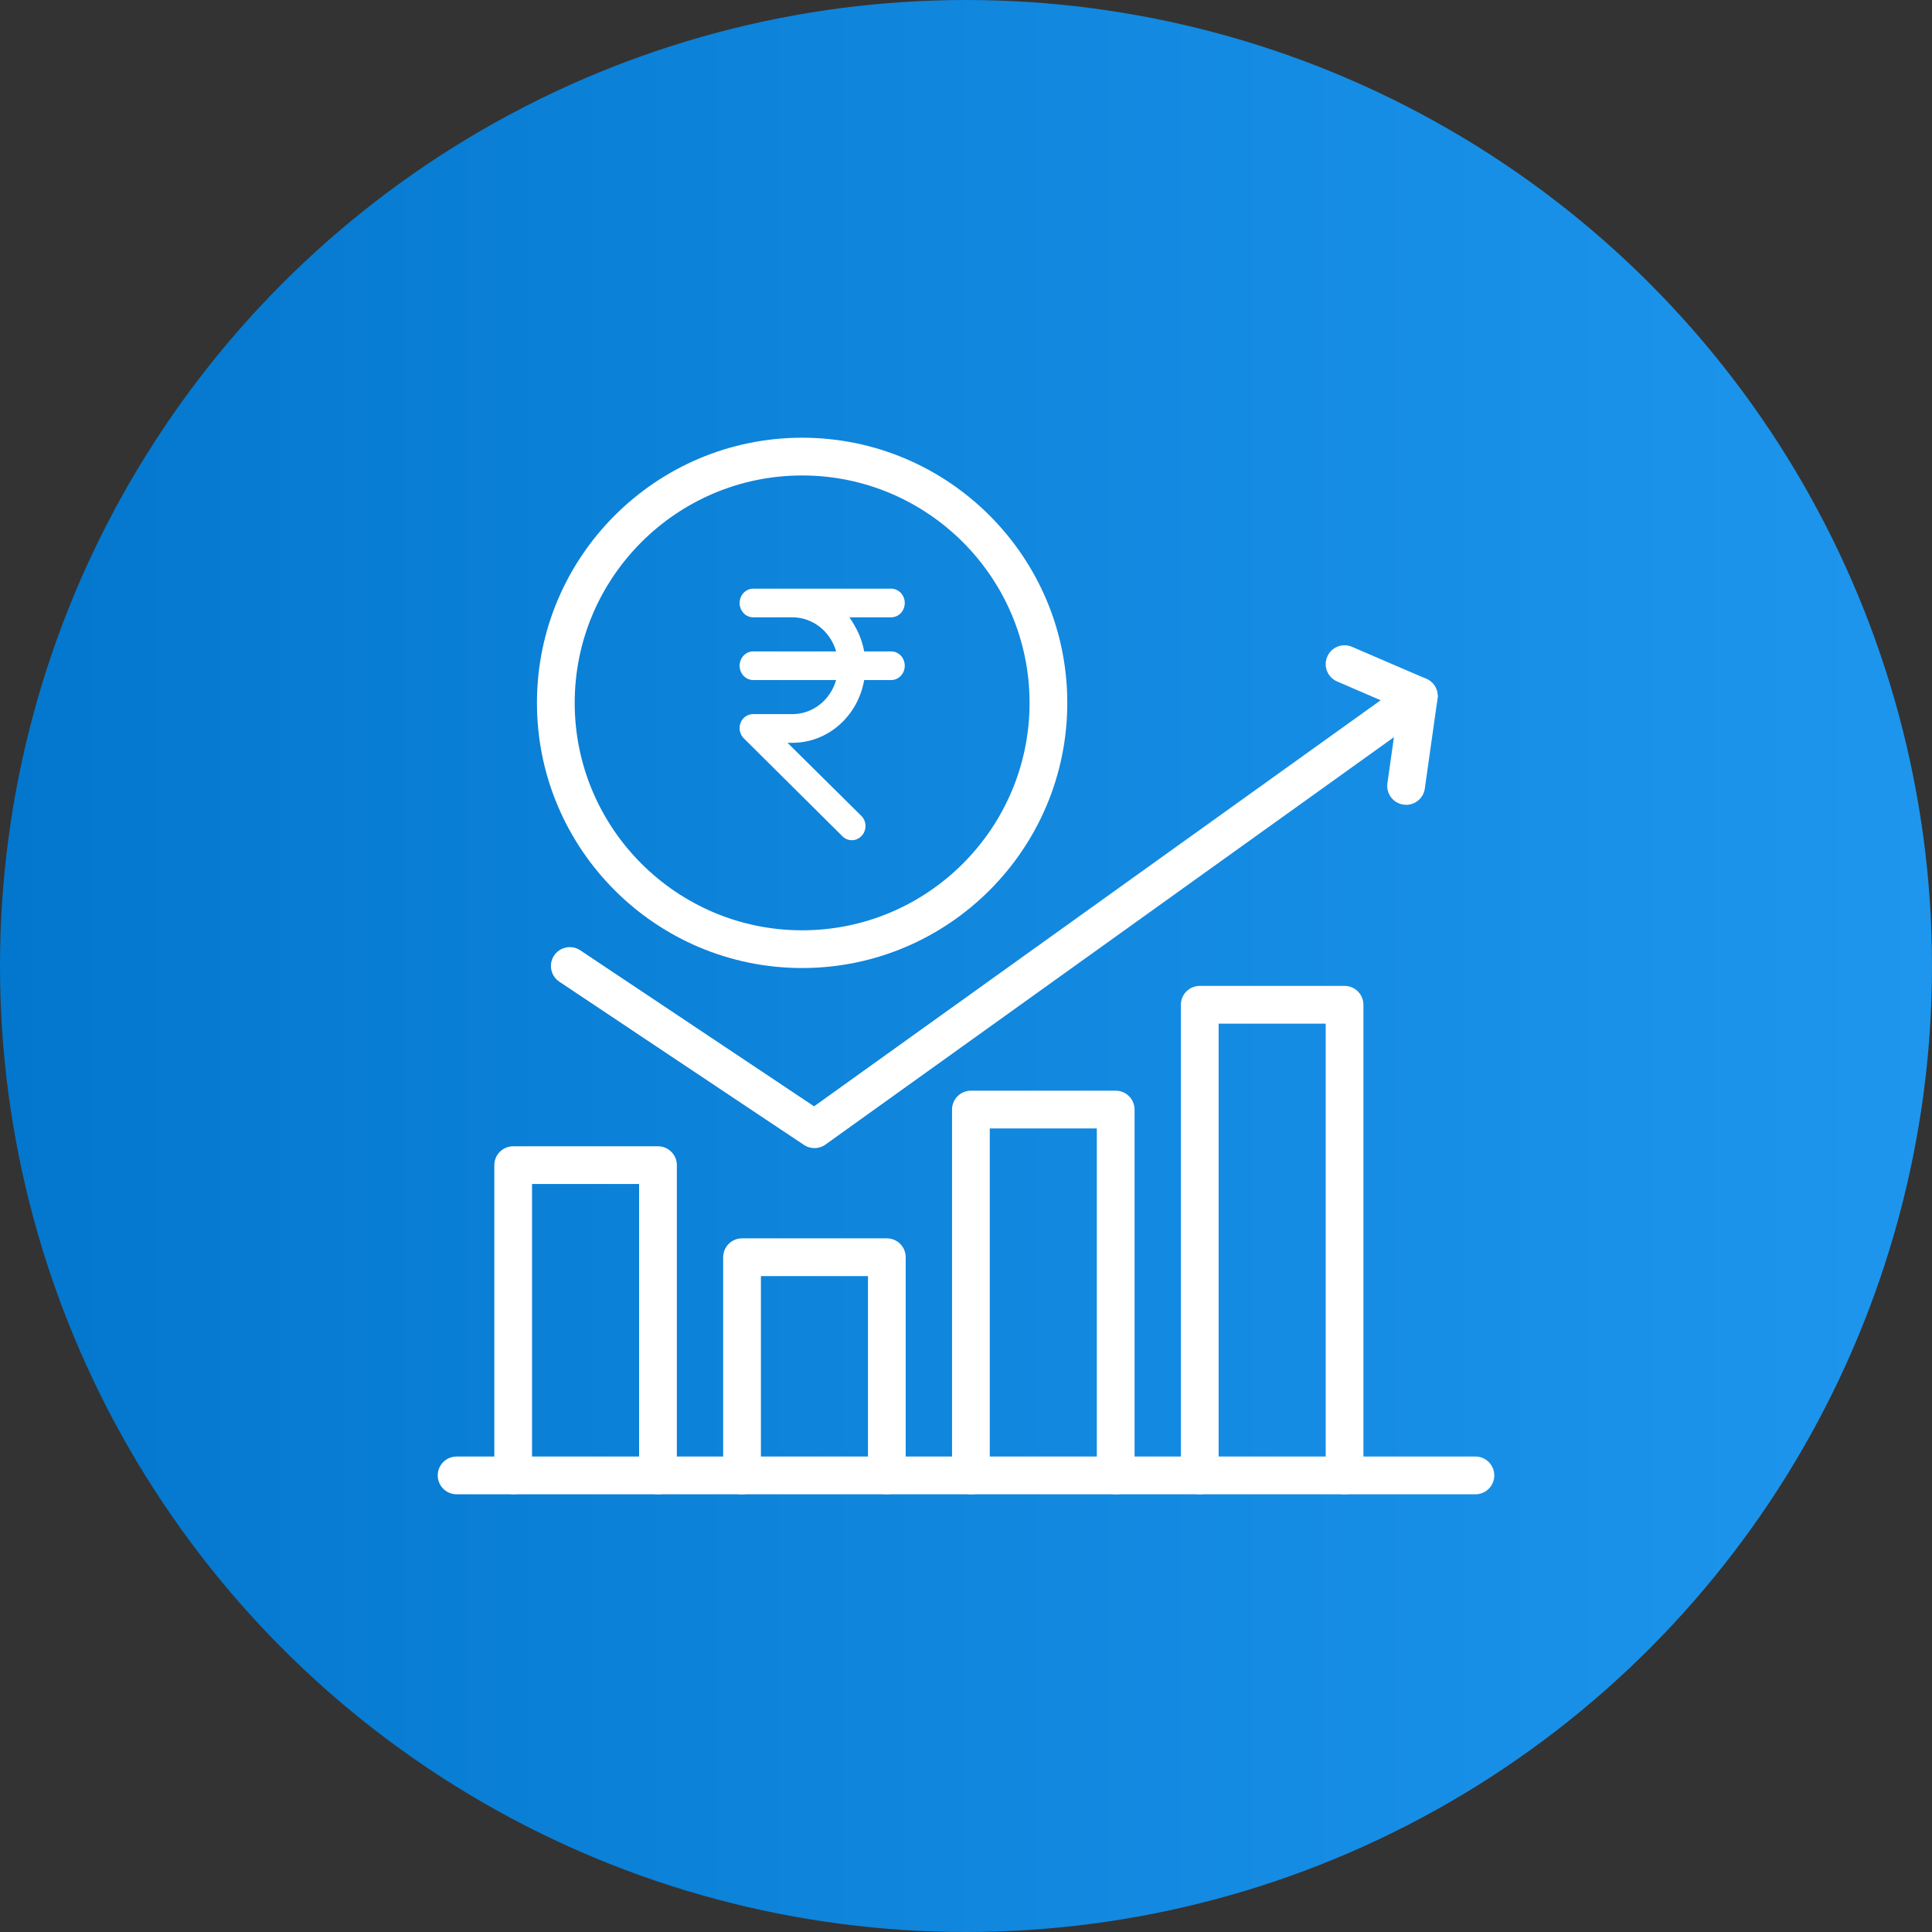 <svg width="80" height="80" viewBox="0 0 80 80" fill="none" xmlns="http://www.w3.org/2000/svg">
<rect x="0" y="0" width="80" height="80" fill="#333333" stroke="none"/>
<g clip-path="url(#clip0_18082_46794)">
<circle cx="40" cy="40" r="40" fill="url(#paint0_linear_18082_46794)"/>
<path d="M21.25 61.875H18.906C18.475 61.875 18.125 61.525 18.125 61.094C18.125 60.663 18.475 60.312 18.906 60.312H21.25C21.681 60.312 22.031 60.663 22.031 61.094C22.031 61.525 21.681 61.875 21.25 61.875Z" fill="white"/>
<path d="M61.094 61.875H55.676C55.245 61.875 54.895 61.525 54.895 61.094C54.895 60.663 55.245 60.312 55.676 60.312H61.094C61.525 60.312 61.875 60.663 61.875 61.094C61.875 61.525 61.525 61.875 61.094 61.875Z" fill="white"/>
<path d="M49.681 61.875H46.199C45.768 61.875 45.418 61.525 45.418 61.094C45.418 60.663 45.768 60.312 46.199 60.312H49.681C50.112 60.312 50.462 60.663 50.462 61.094C50.462 61.525 50.112 61.875 49.681 61.875Z" fill="white"/>
<path d="M40.205 61.875H36.723C36.291 61.875 35.941 61.525 35.941 61.094C35.941 60.663 36.291 60.312 36.723 60.312H40.205C40.636 60.312 40.986 60.663 40.986 61.094C40.986 61.525 40.636 61.875 40.205 61.875Z" fill="white"/>
<path d="M30.728 61.875H27.246C26.815 61.875 26.465 61.525 26.465 61.094C26.465 60.663 26.815 60.312 27.246 60.312H30.728C31.159 60.312 31.509 60.663 31.509 61.094C31.509 61.525 31.159 61.875 30.728 61.875Z" fill="white"/>
<path d="M27.245 61.875H21.25C20.819 61.875 20.469 61.525 20.469 61.094V48.246C20.469 47.815 20.819 47.465 21.25 47.465H27.245C27.677 47.465 28.027 47.815 28.027 48.246V61.094C28.027 61.525 27.677 61.875 27.245 61.875ZM22.031 60.312H26.464V49.027H22.031V60.312Z" fill="white"/>
<path d="M36.722 61.875H30.727C30.295 61.875 29.945 61.525 29.945 61.094V52.059C29.945 51.627 30.295 51.277 30.727 51.277H36.722C37.153 51.277 37.503 51.627 37.503 52.059V61.094C37.503 61.525 37.153 61.875 36.722 61.875ZM31.508 60.312H35.941V52.84H31.508V60.312Z" fill="white"/>
<path d="M46.198 61.875H40.203C39.772 61.875 39.422 61.525 39.422 61.094V45.945C39.422 45.513 39.772 45.163 40.203 45.163H46.198C46.63 45.163 46.98 45.513 46.98 45.945V61.094C46.98 61.525 46.63 61.875 46.198 61.875ZM40.984 60.312H45.417V46.726H40.984V60.312Z" fill="white"/>
<path d="M55.675 61.875H49.68C49.248 61.875 48.898 61.525 48.898 61.094V41.605C48.898 41.174 49.248 40.824 49.68 40.824H55.675C56.106 40.824 56.456 41.174 56.456 41.605V61.094C56.456 61.525 56.106 61.875 55.675 61.875ZM50.461 60.312H54.894V42.387H50.461V60.312Z" fill="white"/>
<path d="M33.724 47.541C33.573 47.541 33.422 47.497 33.291 47.41L23.16 40.65C22.802 40.41 22.705 39.925 22.944 39.566C23.183 39.209 23.668 39.112 24.027 39.35L33.709 45.81L58.295 28.19C58.645 27.938 59.133 28.019 59.386 28.37C59.637 28.72 59.556 29.209 59.206 29.46L34.18 47.395C34.044 47.493 33.885 47.541 33.725 47.541L33.724 47.541Z" fill="white"/>
<path d="M58.225 33.326C58.188 33.326 58.152 33.323 58.114 33.318C57.687 33.257 57.39 32.862 57.45 32.435L57.892 29.307L55.367 28.218C54.97 28.047 54.788 27.587 54.959 27.191C55.13 26.794 55.588 26.612 55.985 26.784L59.059 28.108C59.383 28.248 59.573 28.587 59.524 28.936L58.998 32.655C58.942 33.045 58.608 33.327 58.225 33.327V33.326Z" fill="white"/>
<path d="M33.215 40.084C27.16 40.084 22.234 35.159 22.234 29.105C22.234 23.051 27.16 18.125 33.215 18.125C39.27 18.125 44.194 23.051 44.194 29.105C44.194 35.159 39.269 40.084 33.215 40.084ZM33.215 19.688C28.022 19.688 23.797 23.913 23.797 29.105C23.797 34.297 28.022 38.522 33.215 38.522C38.408 38.522 42.632 34.297 42.632 29.105C42.632 23.913 38.407 19.688 33.215 19.688Z" fill="white"/>
<path d="M36.9 25.562C37.05 25.562 37.193 25.5 37.299 25.389C37.405 25.277 37.464 25.126 37.464 24.969C37.464 24.811 37.405 24.66 37.299 24.549C37.193 24.438 37.05 24.375 36.9 24.375H31.19C31.04 24.375 30.897 24.438 30.791 24.549C30.685 24.66 30.626 24.811 30.626 24.969C30.626 25.126 30.685 25.277 30.791 25.389C30.897 25.5 31.04 25.562 31.19 25.562H32.824C33.227 25.565 33.62 25.703 33.944 25.957C34.267 26.21 34.505 26.566 34.623 26.973H31.19C31.04 26.973 30.897 27.035 30.791 27.146C30.685 27.258 30.626 27.409 30.626 27.566C30.626 27.724 30.685 27.875 30.791 27.986C30.897 28.098 31.04 28.16 31.19 28.16H34.623C34.505 28.566 34.267 28.922 33.943 29.176C33.62 29.43 33.227 29.568 32.824 29.57H31.19C31.078 29.567 30.968 29.6 30.874 29.665C30.78 29.729 30.707 29.822 30.665 29.931C30.623 30.041 30.614 30.161 30.638 30.276C30.663 30.391 30.72 30.495 30.802 30.575L34.886 34.631C34.995 34.739 35.141 34.796 35.29 34.791C35.44 34.786 35.581 34.719 35.684 34.605C35.735 34.549 35.775 34.484 35.801 34.412C35.827 34.34 35.84 34.264 35.838 34.187C35.836 34.11 35.819 34.034 35.789 33.964C35.758 33.894 35.715 33.831 35.661 33.779L32.609 30.758H32.824C33.528 30.756 34.209 30.495 34.75 30.021C35.29 29.546 35.656 28.888 35.784 28.16H36.9C37.05 28.16 37.193 28.098 37.299 27.986C37.405 27.875 37.464 27.724 37.464 27.566C37.464 27.409 37.405 27.258 37.299 27.146C37.193 27.035 37.05 26.973 36.9 26.973H35.784C35.69 26.453 35.476 26.008 35.173 25.562H36.9Z" fill="white"/>
</g>
<defs>
<linearGradient id="paint0_linear_18082_46794" x1="0" y1="0" x2="80" y2="0" gradientUnits="userSpaceOnUse">
<stop stop-color="#0377CD"/>
<stop offset="1" stop-color="#1E96EE"/>
</linearGradient>
<clipPath id="clip0_18082_46794">
<rect width="80" height="80" fill="white"/>
</clipPath>
</defs>
</svg>
